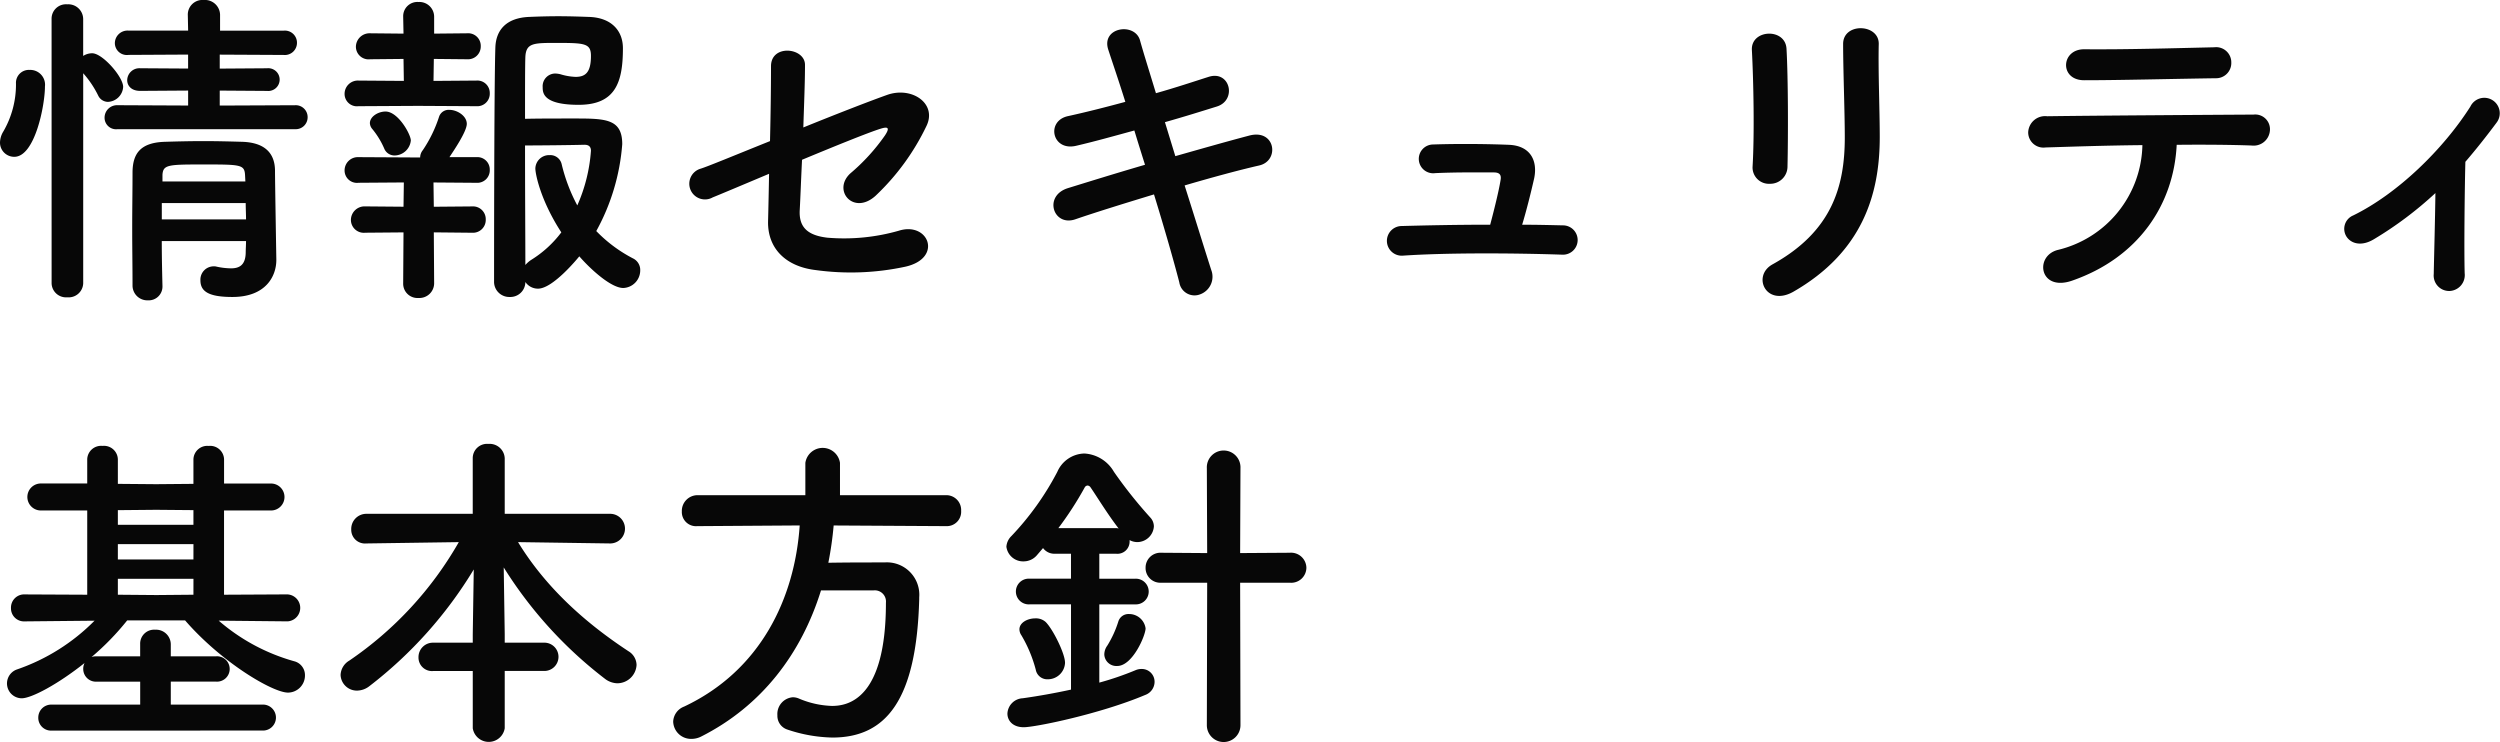 <svg xmlns="http://www.w3.org/2000/svg" width="360.436" height="107.008" viewBox="0 0 360.436 107.008">
  <path id="パス_4845" data-name="パス 4845" d="M44.016-20.976A1.714,1.714,0,0,0,45.84-22.7a1.714,1.714,0,0,0-1.824-1.728l-10.848.048v-2.16l6.816.048a1.643,1.643,0,0,0,1.824-1.632,1.643,1.643,0,0,0-1.824-1.632l-6.816.048v-2.016l9.216.048a1.753,1.753,0,0,0,1.92-1.776,1.744,1.744,0,0,0-1.92-1.728H33.216v-2.3A2.183,2.183,0,0,0,30.864-39.6a2.114,2.114,0,0,0-2.3,2.112l.048,2.3H20.016a1.83,1.83,0,0,0-1.968,1.824,1.728,1.728,0,0,0,1.968,1.68l8.592-.048v2.016L21.7-29.76a1.757,1.757,0,0,0-1.872,1.728c0,.768.576,1.536,1.872,1.536l6.912-.048v2.16l-10.176-.048a1.8,1.8,0,0,0-1.872,1.824,1.66,1.66,0,0,0,1.872,1.632ZM36.96-4.848c0,.576-.048,1.2-.048,1.728-.048,1.776-.96,2.208-2.112,2.208a10.088,10.088,0,0,1-2.064-.24A1.329,1.329,0,0,0,32.3-1.2,1.914,1.914,0,0,0,30.384.816c0,1.584,1.152,2.4,4.608,2.4,4.848,0,6.336-3.024,6.336-5.328v-.1s-.192-11.328-.192-12.864c-.048-2.5-1.536-3.984-4.752-4.08-1.728-.048-3.648-.1-5.568-.1-1.872,0-3.792.048-5.52.1-3.552.1-4.656,1.68-4.7,4.32,0,2.544-.048,5.328-.048,8.16s.048,5.664.048,8.3A2.134,2.134,0,0,0,22.8,3.7,1.987,1.987,0,0,0,24.912,1.68V1.632c-.048-1.968-.1-4.224-.1-6.48ZM8.928,1.248a2.081,2.081,0,0,0,2.256,2.016,2.1,2.1,0,0,0,2.3-2.016V-29.04a14.3,14.3,0,0,1,2.16,3.216,1.581,1.581,0,0,0,1.392.912,2.291,2.291,0,0,0,2.208-2.16c0-1.44-2.976-4.848-4.464-4.848a2.414,2.414,0,0,0-1.3.384v-5.328a2.142,2.142,0,0,0-2.3-2.112,2.075,2.075,0,0,0-2.256,2.112ZM3.552-16.992c2.976,0,4.416-7.44,4.416-10.128a2.137,2.137,0,0,0-2.208-2.4,1.86,1.86,0,0,0-1.968,1.968A13.516,13.516,0,0,1,1.968-20.64a3.142,3.142,0,0,0-.48,1.584A2.048,2.048,0,0,0,3.552-16.992ZM36.864-13.44H24.912v-.96c.1-1.44.768-1.488,5.76-1.488,5.472,0,6.048,0,6.144,1.488Zm.048,3.12c0,.768.048,1.584.048,2.352H24.816V-10.32Zm48.1,7.68c1.584,1.824,4.56,4.56,6.336,4.56A2.539,2.539,0,0,0,93.792-.624a1.844,1.844,0,0,0-1.056-1.728,20.484,20.484,0,0,1-5.28-3.936A30.759,30.759,0,0,0,91.2-18.816c0-3.648-2.4-3.7-6.864-3.7-2.448,0-5.472,0-7.152.048,0-4.272,0-7.728.048-8.928.1-2.016,1.2-2.016,4.464-2.016,4.08,0,4.992.048,4.992,1.872,0,2.352-.768,3.024-2.208,3.024a8.535,8.535,0,0,1-2.208-.384,3.705,3.705,0,0,0-.72-.1,1.826,1.826,0,0,0-1.824,1.968c0,.816.048,2.544,5.184,2.544,5.328,0,6.384-3.264,6.384-8.16,0-2.544-1.68-4.416-4.9-4.512-1.344-.048-2.88-.1-4.416-.1-1.488,0-2.976.048-4.224.1-3.312.144-4.752,1.92-4.848,4.368C72.72-27.648,72.72.96,72.72.96a2.19,2.19,0,0,0,2.256,2.256,2.165,2.165,0,0,0,2.256-2.16,2.185,2.185,0,0,0,1.824.96C81.216,2.016,84.768-2.352,85.008-2.64ZM70.176-24.288A1.8,1.8,0,0,0,72.1-26.16a1.788,1.788,0,0,0-1.92-1.824l-6.192.048.048-3.168,4.8.048A1.838,1.838,0,0,0,70.8-32.928,1.813,1.813,0,0,0,68.832-34.8l-4.752.048V-37.2a2.128,2.128,0,0,0-2.256-2.112,2.05,2.05,0,0,0-2.208,2.064v.048l.048,2.448-4.8-.048A1.968,1.968,0,0,0,52.8-32.832a1.829,1.829,0,0,0,2.064,1.776l4.8-.048.048,3.168-6.528-.048a1.918,1.918,0,0,0-2.016,1.92,1.785,1.785,0,0,0,2.016,1.776l8.592-.048ZM60.72-19.344c0-.864-1.824-4.176-3.648-4.176-1.056,0-2.256.72-2.256,1.68a1.393,1.393,0,0,0,.288.768,11.74,11.74,0,0,1,1.776,2.88,1.6,1.6,0,0,0,1.488,1.008A2.39,2.39,0,0,0,60.72-19.344Zm8.832,13.3a1.848,1.848,0,0,0,1.968-1.92A1.838,1.838,0,0,0,69.552-9.84l-5.52.048-.048-3.5,6.192.048A1.8,1.8,0,0,0,72.1-15.12a1.788,1.788,0,0,0-1.92-1.824H66.288c.432-.672,2.5-3.648,2.5-4.8s-1.392-2.016-2.5-2.016a1.458,1.458,0,0,0-1.488.96,19,19,0,0,1-2.352,4.848,1.689,1.689,0,0,0-.384,1.056h-.336l-8.544-.048a1.918,1.918,0,0,0-2.016,1.92,1.785,1.785,0,0,0,2.016,1.776l6.528-.048-.048,3.5-5.52-.048A1.968,1.968,0,0,0,52.08-7.872a1.861,1.861,0,0,0,2.064,1.824l5.52-.048-.048,7.344A2.061,2.061,0,0,0,61.824,3.36,2.128,2.128,0,0,0,64.08,1.248L64.032-6.1ZM82.416-6.1a15.882,15.882,0,0,1-4.368,3.984,4.138,4.138,0,0,0-.816.72c0-3.6-.048-10.752-.048-17.232,2.16,0,6.672-.048,8.544-.1.336,0,.96.048.96.864A23.522,23.522,0,0,1,84.72-9.984a24.784,24.784,0,0,1-2.256-5.952,1.68,1.68,0,0,0-1.728-1.3,1.985,1.985,0,0,0-2.064,1.92C78.672-14.544,79.392-10.752,82.416-6.1Zm29.952-8.448c-.048,2.736-.1,5.136-.144,6.816-.1,3.936,2.544,6.528,6.768,7.056a37.27,37.27,0,0,0,13.056-.48c5.424-1.248,3.312-6.528-.96-5.184a28.679,28.679,0,0,1-10.32,1.008c-2.88-.336-4.08-1.536-3.984-3.888.1-1.776.192-4.416.336-7.344,4.848-2.016,9.6-3.936,11.28-4.464.912-.288,1.536-.336.672.96a28.44,28.44,0,0,1-4.992,5.472c-2.64,2.448.48,6.1,3.648,3.216a33.984,33.984,0,0,0,7.344-10.08c1.536-3.216-2.112-5.712-5.664-4.464-2.3.816-7.152,2.688-12.1,4.7.1-3.264.24-6.48.24-9.024,0-2.5-4.9-3.024-4.9.192,0,2.88-.048,6.864-.144,10.8-4.9,1.968-9.072,3.7-10.032,3.984a2.261,2.261,0,1,0,1.776,4.128C105.072-11.472,108.384-12.864,112.368-14.544Zm57.072-7.44c2.736-.768,5.328-1.584,7.488-2.256,2.928-.912,1.92-5.28-1.2-4.272-2.256.72-4.848,1.584-7.584,2.352-.96-3.168-1.824-5.9-2.3-7.632-.768-2.64-5.664-1.872-4.56,1.392.576,1.776,1.488,4.416,2.448,7.488-2.832.768-5.664,1.488-8.3,2.064-3.168.72-2.256,5.088,1.2,4.272,2.5-.576,5.424-1.392,8.4-2.208.48,1.584,1.008,3.264,1.536,4.944-4.272,1.248-8.3,2.5-11.088,3.36-3.6,1.1-2.16,5.568,1.008,4.512,2.928-1.008,7.1-2.3,11.376-3.6,1.536,4.992,2.88,9.7,3.648,12.672a2.219,2.219,0,0,0,3.024,1.728,2.7,2.7,0,0,0,1.584-3.5c-.912-2.832-2.3-7.344-3.84-12.192,4.08-1.2,8.016-2.256,10.752-2.88,2.976-.672,2.352-5.28-1.392-4.32-2.928.768-6.816,1.872-10.7,2.976ZM220.944-7.2c.624-2.064,1.248-4.56,1.728-6.672.528-2.5-.48-4.7-3.6-4.848-2.4-.1-6.768-.192-10.992-.048a2.075,2.075,0,1,0,.336,4.128c3.168-.144,6.432-.1,8.448-.1.912,0,1.1.432.96,1.152-.24,1.488-.912,4.224-1.488,6.384-4.848,0-9.552.1-12.768.192a2.138,2.138,0,1,0,.144,4.272c6.336-.432,15.936-.384,22.992-.144a2.114,2.114,0,1,0,.1-4.224C224.976-7.152,223.008-7.2,220.944-7.2ZM259.2-15.6c.1-4.464.1-12.672-.144-16.992-.192-3.024-5.136-2.784-4.992.192.24,4.56.384,12.1.1,16.848a2.354,2.354,0,0,0,2.5,2.448A2.482,2.482,0,0,0,259.2-15.6Zm.864,18.048C270-3.264,272.5-11.568,272.5-19.824c0-3.984-.24-9.36-.144-13.44.048-2.928-5.136-3.12-5.136,0,0,3.792.24,9.744.24,13.488,0,7.152-1.92,13.584-10.416,18.288C254.016.192,256.128,4.7,260.064,2.448Zm63.12-33.024a2.186,2.186,0,0,0-2.448-2.208c-6.288.144-12.672.336-18.72.288-3.408-.048-3.648,4.464-.048,4.464,5.136,0,12.336-.192,18.96-.288A2.192,2.192,0,0,0,323.184-30.576ZM315.312-18.72c4.224-.048,8.16,0,10.8.1a2.355,2.355,0,0,0,2.64-2.16,2.124,2.124,0,0,0-2.352-2.3c-7.824.048-22.944.144-29.76.24A2.438,2.438,0,0,0,293.9-20.5a2.2,2.2,0,0,0,2.5,2.16c3.36-.1,8.64-.288,13.968-.336a15.875,15.875,0,0,1-12.24,15.12c-3.36.912-2.592,6.048,2.112,4.416C309.744-2.448,314.88-10.032,315.312-18.72Zm37.3,6.96c-.048,3.984-.192,9.072-.24,11.664a2.228,2.228,0,0,0,2.3,2.448,2.292,2.292,0,0,0,2.16-2.544c-.1-3.456,0-12.384.1-16.08,1.488-1.728,2.976-3.6,4.512-5.664a2.228,2.228,0,1,0-3.792-2.3c-3.936,6.192-10.512,12.576-16.9,15.7a2.09,2.09,0,0,0-.912,3.12c.72,1.008,2.208,1.344,3.936.288A53.008,53.008,0,0,0,352.608-11.76ZM39.312,65.728a1.874,1.874,0,1,0,0-3.744h-13.2V58.672H32.64a1.829,1.829,0,1,0,0-3.648H26.112V53.3a2.128,2.128,0,0,0-2.256-2.112,2.012,2.012,0,0,0-2.16,2.064v1.776h-6.24a1.99,1.99,0,0,0-.768.1,37.739,37.739,0,0,0,5.136-5.28h8.352C33.408,55.888,40.8,60.256,43.008,60.256a2.466,2.466,0,0,0,2.448-2.5,2.057,2.057,0,0,0-1.536-2.016,28.26,28.26,0,0,1-10.9-5.856l9.888.1h.048a1.947,1.947,0,0,0-.048-3.888l-9.12.048V34H40.56a1.944,1.944,0,0,0,0-3.888H33.792v-3.5a2,2,0,0,0-2.208-1.92,2,2,0,0,0-2.208,1.92V30.16L24,30.208l-5.52-.048V26.608a2,2,0,0,0-2.208-1.92,2,2,0,0,0-2.208,1.92v3.5H7.488a1.947,1.947,0,1,0,0,3.888h6.576V46.144L5.088,46.1a1.9,1.9,0,0,0-2.016,1.968,1.876,1.876,0,0,0,1.968,1.92h.048l10.032-.1A28.968,28.968,0,0,1,3.984,56.9a2.139,2.139,0,0,0,.624,4.176c1.44,0,5.28-2.064,9.072-5.088a1.883,1.883,0,0,0-.192.864,1.83,1.83,0,0,0,1.968,1.824H21.7v3.312H8.976a1.866,1.866,0,0,0-1.968,1.872,1.84,1.84,0,0,0,1.968,1.872ZM29.376,36.064H18.48V33.952L24,33.9l5.376.048Zm0,4.992H18.48V38.848h10.9Zm0,5.088-5.328.048-5.568-.048v-2.3h10.9ZM79.968,57.136a2.04,2.04,0,1,0,0-4.08H74.256V51.808l-.144-9.6A60.722,60.722,0,0,0,88.8,58.336a3.074,3.074,0,0,0,1.68.576,2.793,2.793,0,0,0,2.784-2.64A2.359,2.359,0,0,0,92.112,54.3C86.352,50.512,80.4,45.472,76.176,38.56l13.3.192h.048a2.137,2.137,0,0,0,0-4.272H74.256V26.464A2.176,2.176,0,0,0,71.9,24.4a2.065,2.065,0,0,0-2.256,2.064V34.48H54.336a2.178,2.178,0,0,0-2.208,2.256,1.978,1.978,0,0,0,2.16,2.016h.048l13.3-.192A51.572,51.572,0,0,1,51.84,55.648a2.514,2.514,0,0,0-1.248,2.064,2.35,2.35,0,0,0,2.4,2.256,2.941,2.941,0,0,0,1.728-.624A61.072,61.072,0,0,0,69.792,42.5l-.144,9.36v1.2H63.984a2.079,2.079,0,0,0-2.16,2.112,1.944,1.944,0,0,0,2.16,1.968h5.664v8.256a2.333,2.333,0,0,0,4.608,0V57.136ZM137.9,36.256a2.072,2.072,0,0,0,2.16-2.208,2.138,2.138,0,0,0-2.16-2.256H122.592V27.136a2.522,2.522,0,0,0-4.992,0v4.656H102.048a2.27,2.27,0,0,0-2.256,2.352A2.038,2.038,0,0,0,102,36.256h.048l14.736-.1c-.72,10.56-5.664,20.928-16.656,26.112a2.428,2.428,0,0,0-1.584,2.16,2.574,2.574,0,0,0,2.64,2.5,3.111,3.111,0,0,0,1.392-.336c8.736-4.416,14.448-11.952,17.28-21.072h7.584a1.613,1.613,0,0,1,1.776,1.776c0,13.872-5.424,14.88-7.776,14.88a13.148,13.148,0,0,1-4.752-1.056,2.226,2.226,0,0,0-.912-.192,2.422,2.422,0,0,0-2.208,2.592,2.079,2.079,0,0,0,1.44,2.064,21.507,21.507,0,0,0,6.48,1.152c7.776,0,12.144-5.424,12.528-19.968v-.24a4.675,4.675,0,0,0-4.992-5.04c-2.592,0-5.472,0-8.112.048a49.972,49.972,0,0,0,.768-5.376Zm37.584,28.7a2.424,2.424,0,1,0,4.848,0l-.048-20.544h7.152a2.188,2.188,0,0,0,2.4-2.16,2.214,2.214,0,0,0-2.4-2.16l-7.152.048.048-12.24a2.427,2.427,0,1,0-4.848,0l.048,12.24-6.624-.048a2.142,2.142,0,0,0-2.256,2.16,2.116,2.116,0,0,0,2.256,2.16h6.624ZM155.9,59.824c-2.208.48-4.56.912-6.96,1.248a2.32,2.32,0,0,0-2.208,2.208c0,1.008.768,1.968,2.352,1.968,1.68,0,11.04-1.92,17.52-4.656a2.028,2.028,0,0,0,1.344-1.872,1.843,1.843,0,0,0-1.872-1.872,2.226,2.226,0,0,0-.912.192,43.291,43.291,0,0,1-5.184,1.776V47.536h5.184a1.852,1.852,0,1,0,0-3.7h-5.184v-3.6h2.448a1.753,1.753,0,0,0,1.92-1.776v-.192a2.368,2.368,0,0,0,1.1.288,2.415,2.415,0,0,0,2.4-2.256,1.892,1.892,0,0,0-.528-1.3,65.392,65.392,0,0,1-5.232-6.576,5.257,5.257,0,0,0-4.272-2.64,4.367,4.367,0,0,0-3.888,2.64,40.727,40.727,0,0,1-6.624,9.264,2.367,2.367,0,0,0-.72,1.536,2.427,2.427,0,0,0,2.5,2.112,2.52,2.52,0,0,0,1.92-.912l.864-1.008a2.011,2.011,0,0,0,1.728.816h2.3v3.6h-5.952a1.855,1.855,0,1,0,0,3.7H155.9Zm6.672-3.408c2.208,0,4.08-4.416,4.08-5.424a2.394,2.394,0,0,0-2.4-2.064,1.525,1.525,0,0,0-1.536,1.1,15.194,15.194,0,0,1-1.584,3.456,2.187,2.187,0,0,0-.432,1.3A1.742,1.742,0,0,0,162.576,56.416Zm-7.536-.48c0-1.3-1.728-4.8-2.784-5.856a2.1,2.1,0,0,0-1.488-.528c-1.152,0-2.3.624-2.3,1.584a1.548,1.548,0,0,0,.288.864,19.382,19.382,0,0,1,2.064,4.944,1.685,1.685,0,0,0,1.728,1.392A2.484,2.484,0,0,0,155.04,55.936Zm-.96-19.392a48.6,48.6,0,0,0,3.792-5.856.513.513,0,0,1,.432-.288.58.58,0,0,1,.432.288c.864,1.248,2.5,3.936,4.032,5.9-.1,0-.192-.048-.336-.048Z" transform="translate(-1.488 39.6)" fill="#070707"/>
</svg>
